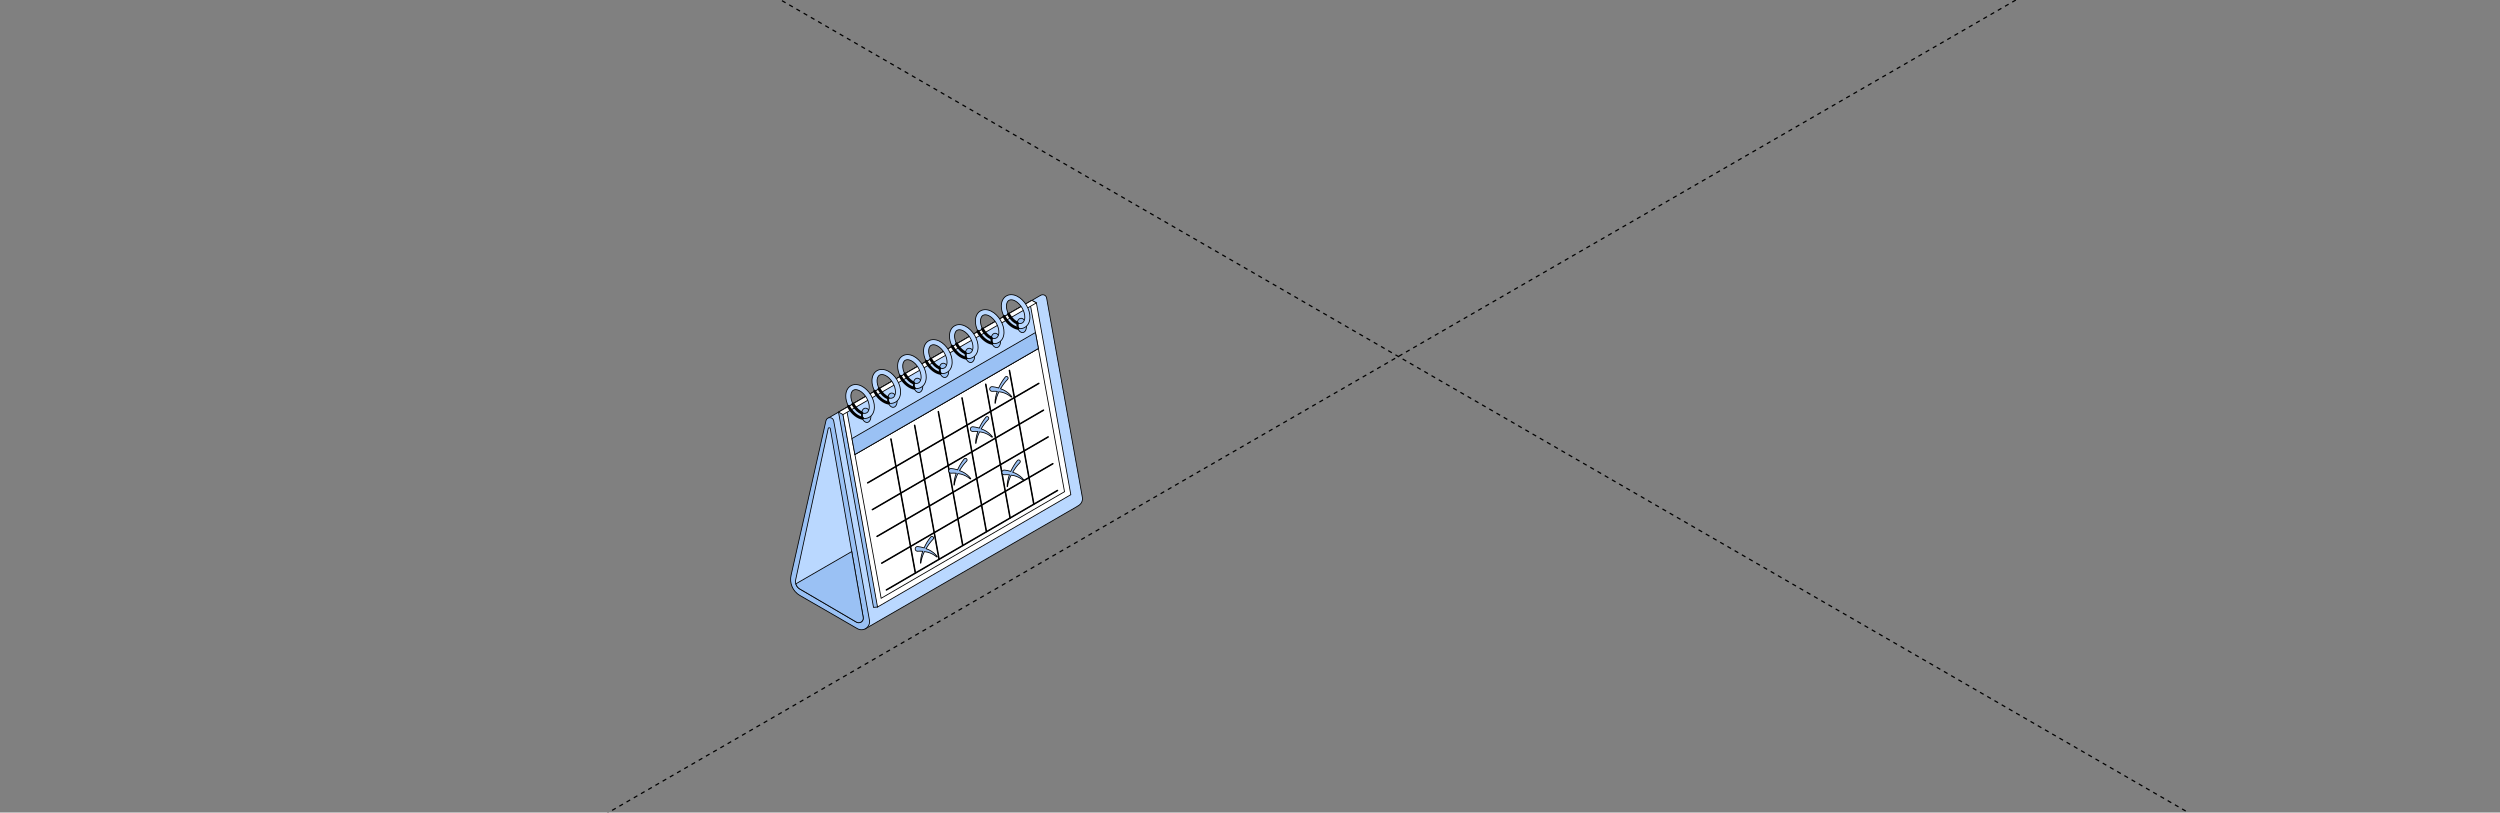 <?xml version="1.0" encoding="UTF-8"?> <svg xmlns="http://www.w3.org/2000/svg" width="1200" height="390" viewBox="0 0 1200 390" fill="none"><rect x="0" y="0" width="1200" height="390" fill="#808080" stroke="none"/><g clip-path="url(#clip0_4585_3335)"><path d="M119 -147.664L1755.82 797.241" stroke="black" stroke-width="0.6" stroke-linejoin="round" stroke-dasharray="2 2"></path><path d="M1812.87 -487.945L176.05 456.96" stroke="black" stroke-width="0.6" stroke-linejoin="round" stroke-dasharray="2 2"></path><path d="M397.756 200.555L499.48 141.759L499.483 141.774C500.511 141.135 502.092 141.556 502.373 143.017L519.52 238.633C519.88 240.505 518.875 242.093 517.422 242.83L517.436 242.863L415.187 301.893L396.505 231.739L397.756 200.555Z" fill="#BAD8FF" stroke="black" stroke-width="0.4" stroke-miterlimit="10" stroke-linecap="round"></path><path d="M421.207 291.373L419.291 291.537L402.494 197.815L404.242 196.805L421.414 290.707L421.207 291.373Z" fill="#9AC1F4" stroke="black" stroke-width="0.4" stroke-miterlimit="10" stroke-linecap="round"></path><path d="M421.206 291.375L404.241 196.807L495.277 144.18L497.465 145.367L513.992 237.438L421.206 291.375Z" fill="white" stroke="black" stroke-width="0.4" stroke-miterlimit="10" stroke-linecap="round"></path><path d="M422.948 287.177L410.355 218.153L498.425 167.258L510.969 236.01L422.948 287.177Z" fill="white" stroke="black" stroke-width="0.4" stroke-miterlimit="10" stroke-linecap="round"></path><path d="M406.196 195.669L410.352 218.146L498.422 167.251L494.67 146.953L492.481 145.766L406.196 195.669Z" fill="#BAD8FF" stroke="black" stroke-width="0.4" stroke-miterlimit="10" stroke-linecap="round"></path><path d="M408.94 210.512L410.352 218.149L498.422 167.254L497.01 159.617L408.94 210.512Z" fill="#9AC1F4" stroke="black" stroke-width="0.4" stroke-miterlimit="10" stroke-linecap="round"></path><path d="M404.645 198.988L497.469 145.367L495.28 144.18L402.496 197.818L404.645 198.988Z" fill="white" stroke="black" stroke-width="0.4" stroke-miterlimit="10" stroke-linecap="round"></path><path d="M400.177 202.02L417.324 297.636C417.956 300.92 414.435 303.426 411.539 301.754L383.935 285.817C380.504 283.837 378.797 279.825 379.749 275.979L396.462 201.923C396.952 199.942 399.792 200.016 400.177 202.02Z" fill="#9AC1F4" stroke="black" stroke-width="0.4" stroke-miterlimit="10" stroke-linecap="round"></path><path d="M398.546 205.728L414.341 296.342C414.661 298.18 412.685 299.553 411.075 298.611L383.868 282.697C382.333 281.799 381.548 280.018 381.922 278.279L397.542 205.709C397.661 205.159 398.449 205.174 398.546 205.728Z" fill="#BAD8FF" stroke="black" stroke-width="0.4" stroke-miterlimit="10" stroke-linecap="round"></path><path d="M382.026 280.228L408.834 264.75L414.341 296.339C414.661 298.177 412.685 299.549 411.075 298.607L383.868 282.693C382.921 282.141 382.307 281.236 382.026 280.228Z" fill="#9AC1F4" stroke="black" stroke-width="0.4" stroke-miterlimit="10" stroke-linecap="round"></path><path d="M413.596 199.718C413.274 197.834 413.987 196.141 415.191 195.935C416.394 195.729 417.631 197.088 417.954 198.972C418.277 200.855 417.562 202.549 416.359 202.755C415.156 202.961 413.919 201.601 413.596 199.718Z" fill="#9AC1F4" stroke="black" stroke-width="0.4" stroke-miterlimit="10" stroke-linecap="round"></path><path d="M408.364 185.198C409.842 184.321 411.7 184.365 413.592 185.318C415.307 186.181 416.88 187.718 418.023 189.646C419.167 191.573 419.762 193.691 419.699 195.607C419.629 197.727 418.776 199.376 417.298 200.254C416.593 200.672 415.8 200.882 414.958 200.882C414.732 200.882 414.497 200.844 414.265 200.814C413.695 199.408 413.966 198.628 414.171 198.311C414.765 198.461 415.451 198.492 416.044 198.14C417.031 197.554 417.218 196.251 417.243 195.526C417.29 194.093 416.805 192.406 415.91 190.9C415.016 189.391 413.768 188.157 412.488 187.512C412.066 187.3 411.397 187.029 410.706 187.029C410.338 187.029 409.965 187.107 409.62 187.311C408.633 187.897 408.446 189.2 408.422 189.925C408.382 191.136 408.742 192.522 409.388 193.833L407.262 195.062C406.384 193.341 405.91 191.52 405.966 189.844C406.034 187.725 406.885 186.076 408.364 185.198Z" fill="#BAD8FF" stroke="black" stroke-width="0.4" stroke-miterlimit="10" stroke-linecap="round"></path><path d="M413.571 198.125C413.752 198.198 413.956 198.266 414.172 198.319C413.967 198.634 413.696 199.415 414.266 200.821C414.144 200.805 414.025 200.808 413.901 200.784C413.901 200.784 413.303 199.602 413.571 198.125Z" fill="#BAD8FF" stroke="black" stroke-width="0.4" stroke-miterlimit="10" stroke-linecap="round"></path><path d="M426.174 192.46C425.852 190.576 426.566 188.883 427.769 188.677C428.972 188.471 430.209 189.83 430.532 191.714C430.854 193.598 430.141 195.291 428.937 195.497C427.734 195.703 426.497 194.343 426.174 192.46Z" fill="#9AC1F4" stroke="black" stroke-width="0.4" stroke-miterlimit="10" stroke-linecap="round"></path><path d="M420.941 177.94C422.419 177.063 424.277 177.107 426.17 178.06C427.884 178.923 429.457 180.46 430.601 182.388C431.745 184.316 432.34 186.434 432.277 188.35C432.207 190.47 431.355 192.119 429.877 192.997C429.17 193.415 428.378 193.625 427.536 193.625C427.31 193.625 427.075 193.587 426.843 193.557C426.274 192.151 426.544 191.371 426.749 191.055C427.344 191.204 428.029 191.235 428.623 190.883C429.609 190.297 429.796 188.994 429.822 188.269C429.868 186.835 429.383 185.15 428.488 183.643C427.594 182.135 426.347 180.9 425.067 180.255C424.644 180.043 423.975 179.772 423.285 179.772C422.916 179.772 422.543 179.85 422.198 180.054C421.212 180.64 421.024 181.943 421 182.669C420.961 183.879 421.32 185.265 421.966 186.577L419.84 187.806C418.963 186.084 418.488 184.263 418.544 182.588C418.611 180.468 419.463 178.818 420.941 177.94Z" fill="#BAD8FF" stroke="black" stroke-width="0.4" stroke-miterlimit="10" stroke-linecap="round"></path><path d="M426.149 190.859C426.331 190.932 426.535 191 426.75 191.053C426.545 191.368 426.275 192.149 426.844 193.555C426.722 193.539 426.603 193.542 426.48 193.518C426.48 193.518 425.881 192.336 426.149 190.859Z" fill="#BAD8FF" stroke="black" stroke-width="0.4" stroke-miterlimit="10" stroke-linecap="round"></path><path d="M438.487 185.335C438.164 183.451 438.878 181.758 440.081 181.552C441.284 181.346 442.522 182.705 442.844 184.589C443.167 186.472 442.453 188.166 441.25 188.372C440.047 188.578 438.809 187.219 438.487 185.335Z" fill="#9AC1F4" stroke="black" stroke-width="0.4" stroke-miterlimit="10" stroke-linecap="round"></path><path d="M433.254 170.823C434.731 169.946 436.589 169.99 438.482 170.943C440.196 171.806 441.77 173.343 442.913 175.271C444.057 177.198 444.652 179.316 444.589 181.232C444.518 183.352 443.667 185.001 442.189 185.879C441.483 186.297 440.69 186.507 439.848 186.507C439.623 186.507 439.387 186.468 439.155 186.439C438.586 185.033 438.857 184.253 439.062 183.936C439.656 184.085 440.342 184.117 440.935 183.765C441.922 183.179 442.109 181.876 442.134 181.151C442.181 179.718 441.696 178.031 440.801 176.525C439.907 175.016 438.659 173.782 437.379 173.137C436.956 172.925 436.287 172.654 435.597 172.654C435.229 172.654 434.855 172.732 434.511 172.936C433.524 173.522 433.337 174.825 433.312 175.55C433.272 176.761 433.631 178.147 434.278 179.458L432.151 180.687C431.274 178.966 430.799 177.145 430.855 175.469C430.923 173.35 431.774 171.701 433.254 170.823Z" fill="#BAD8FF" stroke="black" stroke-width="0.4" stroke-miterlimit="10" stroke-linecap="round"></path><path d="M438.462 183.742C438.643 183.815 438.847 183.883 439.063 183.936C438.857 184.251 438.587 185.032 439.156 186.438C439.034 186.422 438.916 186.425 438.792 186.401C438.792 186.401 438.194 185.219 438.462 183.742Z" fill="#BAD8FF" stroke="black" stroke-width="0.4" stroke-miterlimit="10" stroke-linecap="round"></path><path d="M450.932 178.148C450.61 176.264 451.323 174.571 452.527 174.364C453.73 174.158 454.967 175.518 455.29 177.401C455.612 179.285 454.898 180.978 453.695 181.185C452.491 181.39 451.255 180.031 450.932 178.148Z" fill="#9AC1F4" stroke="black" stroke-width="0.4" stroke-miterlimit="10" stroke-linecap="round"></path><path d="M445.7 163.636C447.178 162.758 449.035 162.802 450.928 163.756C452.643 164.618 454.216 166.155 455.359 168.084C456.503 170.011 457.098 172.129 457.034 174.045C456.965 176.165 456.112 177.815 454.634 178.692C453.929 179.111 453.136 179.321 452.294 179.321C452.068 179.321 451.833 179.282 451.601 179.252C451.031 177.846 451.302 177.066 451.507 176.75C452.101 176.899 452.787 176.93 453.38 176.578C454.367 175.993 454.554 174.69 454.579 173.964C454.626 172.531 454.14 170.845 453.246 169.338C452.352 167.83 451.104 166.596 449.824 165.95C449.402 165.738 448.732 165.468 448.042 165.468C447.674 165.468 447.3 165.546 446.956 165.75C445.969 166.336 445.782 167.639 445.757 168.364C445.717 169.574 446.076 170.96 446.723 172.272L444.597 173.501C443.719 171.779 443.245 169.957 443.301 168.283C443.37 166.163 444.222 164.513 445.7 163.636Z" fill="#BAD8FF" stroke="black" stroke-width="0.4" stroke-miterlimit="10" stroke-linecap="round"></path><path d="M450.907 176.555C451.089 176.628 451.292 176.695 451.508 176.748C451.303 177.064 451.032 177.844 451.602 179.25C451.48 179.235 451.361 179.238 451.237 179.214C451.237 179.214 450.639 178.031 450.907 176.555Z" fill="#BAD8FF" stroke="black" stroke-width="0.4" stroke-miterlimit="10" stroke-linecap="round"></path><path d="M463.377 170.96C463.055 169.076 463.769 167.383 464.972 167.177C466.175 166.971 467.412 168.33 467.735 170.214C468.058 172.096 467.344 173.791 466.141 173.997C464.938 174.203 463.7 172.844 463.377 170.96Z" fill="#9AC1F4" stroke="black" stroke-width="0.4" stroke-miterlimit="10" stroke-linecap="round"></path><path d="M458.144 156.441C459.622 155.563 461.48 155.607 463.373 156.56C465.087 157.423 466.66 158.96 467.804 160.889C468.948 162.816 469.543 164.934 469.48 166.85C469.41 168.97 468.558 170.619 467.08 171.497C466.374 171.915 465.581 172.125 464.739 172.125C464.513 172.125 464.278 172.087 464.046 172.057C463.477 170.651 463.747 169.871 463.952 169.555C464.547 169.703 465.233 169.735 465.826 169.383C466.812 168.797 467 167.494 467.025 166.769C467.071 165.336 466.586 163.65 465.691 162.143C464.797 160.635 463.55 159.4 462.269 158.755C461.847 158.543 461.178 158.272 460.488 158.272C460.119 158.272 459.746 158.35 459.401 158.554C458.415 159.14 458.227 160.443 458.202 161.169C458.163 162.379 458.522 163.765 459.168 165.076L457.042 166.306C456.165 164.584 455.69 162.763 455.746 161.087C455.814 158.967 456.666 157.318 458.144 156.441Z" fill="#BAD8FF" stroke="black" stroke-width="0.4" stroke-miterlimit="10" stroke-linecap="round"></path><path d="M463.345 169.367C463.526 169.441 463.73 169.508 463.945 169.562C463.74 169.877 463.47 170.658 464.039 172.064C463.917 172.048 463.799 172.051 463.675 172.027C463.675 172.026 463.076 170.844 463.345 169.367Z" fill="#BAD8FF" stroke="black" stroke-width="0.4" stroke-miterlimit="10" stroke-linecap="round"></path><path d="M475.823 163.772C475.5 161.889 476.214 160.195 477.417 159.989C478.62 159.783 479.858 161.143 480.18 163.026C480.503 164.91 479.789 166.603 478.586 166.809C477.383 167.014 476.145 165.655 475.823 163.772Z" fill="#9AC1F4" stroke="black" stroke-width="0.4" stroke-miterlimit="10" stroke-linecap="round"></path><path d="M470.583 149.261C472.061 148.383 473.918 148.427 475.81 149.381C477.524 150.243 479.098 151.78 480.241 153.708C481.385 155.635 481.981 157.753 481.917 159.669C481.848 161.789 480.995 163.439 479.517 164.316C478.811 164.734 478.019 164.945 477.176 164.945C476.951 164.945 476.715 164.906 476.484 164.876C475.914 163.47 476.185 162.69 476.39 162.374C476.984 162.523 477.67 162.554 478.263 162.202C479.25 161.616 479.437 160.313 479.462 159.588C479.509 158.155 479.024 156.469 478.129 154.962C477.235 153.454 475.987 152.22 474.707 151.574C474.285 151.362 473.615 151.093 472.925 151.093C472.557 151.093 472.183 151.171 471.839 151.375C470.852 151.961 470.665 153.263 470.64 153.989C470.6 155.199 470.959 156.586 471.606 157.897L469.479 159.126C468.602 157.405 468.128 155.583 468.184 153.908C468.252 151.788 469.105 150.138 470.583 149.261Z" fill="#BAD8FF" stroke="black" stroke-width="0.4" stroke-miterlimit="10" stroke-linecap="round"></path><path d="M475.79 162.18C475.971 162.253 476.175 162.32 476.391 162.373C476.185 162.689 475.915 163.469 476.484 164.875C476.363 164.86 476.244 164.863 476.12 164.839C476.12 164.839 475.522 163.656 475.79 162.18Z" fill="#BAD8FF" stroke="black" stroke-width="0.4" stroke-miterlimit="10" stroke-linecap="round"></path><path d="M488.26 156.577C487.938 154.693 488.652 153 489.855 152.794C491.058 152.588 492.295 153.947 492.618 155.831C492.941 157.715 492.226 159.408 491.024 159.614C489.821 159.82 488.583 158.461 488.26 156.577Z" fill="#9AC1F4" stroke="black" stroke-width="0.4" stroke-miterlimit="10" stroke-linecap="round"></path><path d="M483.028 142.066C484.506 141.188 486.364 141.232 488.256 142.185C489.97 143.048 491.543 144.585 492.687 146.514C493.831 148.441 494.426 150.559 494.363 152.475C494.292 154.595 493.441 156.244 491.962 157.122C491.257 157.54 490.464 157.75 489.622 157.75C489.396 157.75 489.161 157.712 488.929 157.682C488.359 156.276 488.63 155.496 488.835 155.18C489.43 155.329 490.115 155.36 490.708 155.008C491.695 154.422 491.882 153.119 491.907 152.394C491.954 150.961 491.469 149.275 490.574 147.768C489.68 146.26 488.432 145.025 487.152 144.38C486.73 144.168 486.061 143.897 485.371 143.897C485.002 143.897 484.629 143.975 484.284 144.179C483.298 144.765 483.11 146.068 483.085 146.794C483.045 148.004 483.405 149.39 484.051 150.701L481.925 151.931C481.048 150.209 480.573 148.387 480.629 146.712C480.698 144.592 481.55 142.943 483.028 142.066Z" fill="#BAD8FF" stroke="black" stroke-width="0.4" stroke-miterlimit="10" stroke-linecap="round"></path><path d="M488.235 154.984C488.417 155.057 488.621 155.125 488.836 155.178C488.631 155.493 488.36 156.274 488.93 157.68C488.808 157.664 488.689 157.667 488.565 157.643C488.566 157.643 487.968 156.461 488.235 154.984Z" fill="#BAD8FF" stroke="black" stroke-width="0.4" stroke-miterlimit="10" stroke-linecap="round"></path><path d="M496.229 242.137C496.239 242.137 496.249 242.135 496.26 242.133C496.351 242.117 496.411 242.029 496.396 241.938L484.69 177.78C484.674 177.688 484.587 177.624 484.494 177.645C484.402 177.661 484.342 177.749 484.358 177.84L496.064 241.998C496.078 242.079 496.149 242.137 496.229 242.137Z" fill="black" stroke="black" stroke-width="0.4" stroke-miterlimit="10" stroke-linecap="round"></path><path d="M484.854 248.76C484.864 248.76 484.874 248.759 484.884 248.757C484.976 248.74 485.037 248.653 485.021 248.562L473.315 184.404C473.298 184.313 473.205 184.252 473.119 184.268C473.028 184.285 472.967 184.373 472.983 184.464L484.689 248.622C484.704 248.703 484.775 248.76 484.854 248.76Z" fill="black" stroke="black" stroke-width="0.4" stroke-miterlimit="10" stroke-linecap="round"></path><path d="M473.479 255.346C473.489 255.346 473.499 255.345 473.51 255.343C473.601 255.326 473.662 255.239 473.646 255.147L461.94 190.989C461.923 190.899 461.831 190.838 461.744 190.854C461.653 190.871 461.592 190.958 461.608 191.05L473.314 255.208C473.328 255.289 473.399 255.346 473.479 255.346Z" fill="black" stroke="black" stroke-width="0.4" stroke-miterlimit="10" stroke-linecap="round"></path><path d="M462.105 261.902C462.114 261.902 462.124 261.9 462.135 261.898C462.226 261.882 462.287 261.794 462.271 261.703L450.565 197.545C450.548 197.454 450.459 197.391 450.369 197.41C450.278 197.426 450.217 197.514 450.233 197.605L461.939 261.763C461.953 261.845 462.024 261.902 462.105 261.902Z" fill="black" stroke="black" stroke-width="0.4" stroke-miterlimit="10" stroke-linecap="round"></path><path d="M450.729 268.472C450.739 268.472 450.749 268.471 450.76 268.469C450.851 268.452 450.911 268.364 450.896 268.273L439.19 204.115C439.174 204.025 439.086 203.961 438.994 203.98C438.902 203.997 438.842 204.084 438.858 204.175L450.564 268.333C450.578 268.415 450.649 268.472 450.729 268.472Z" fill="black" stroke="black" stroke-width="0.4" stroke-miterlimit="10" stroke-linecap="round"></path><path d="M439.354 275.058C439.364 275.058 439.374 275.057 439.384 275.054C439.476 275.038 439.537 274.95 439.521 274.859L427.815 210.701C427.799 210.61 427.702 210.547 427.619 210.566C427.528 210.582 427.467 210.67 427.483 210.761L439.189 274.919C439.204 275 439.274 275.058 439.354 275.058Z" fill="black" stroke="black" stroke-width="0.4" stroke-miterlimit="10" stroke-linecap="round"></path><path d="M425.467 283.333C425.497 283.333 425.526 283.326 425.553 283.31L507.69 235.564C507.77 235.518 507.797 235.415 507.75 235.334C507.704 235.253 507.601 235.226 507.519 235.273L425.382 283.02C425.302 283.066 425.275 283.169 425.321 283.25C425.354 283.304 425.41 283.333 425.467 283.333Z" fill="black" stroke="black" stroke-width="0.4" stroke-miterlimit="10" stroke-linecap="round"></path><path d="M423.226 270.489C423.255 270.489 423.284 270.482 423.311 270.466L505.448 222.721C505.528 222.674 505.555 222.571 505.508 222.491C505.46 222.409 505.358 222.382 505.277 222.429L423.141 270.176C423.061 270.223 423.033 270.326 423.08 270.406C423.112 270.459 423.169 270.489 423.226 270.489Z" fill="black" stroke="black" stroke-width="0.4" stroke-miterlimit="10" stroke-linecap="round"></path><path d="M420.976 257.637C421.005 257.637 421.034 257.63 421.061 257.615L503.198 209.869C503.278 209.822 503.305 209.719 503.258 209.639C503.211 209.558 503.108 209.531 503.027 209.578L420.891 257.323C420.811 257.37 420.783 257.473 420.83 257.553C420.863 257.607 420.919 257.637 420.976 257.637Z" fill="black" stroke="black" stroke-width="0.4" stroke-miterlimit="10" stroke-linecap="round"></path><path d="M418.734 244.795C418.763 244.795 418.792 244.787 418.819 244.772L500.956 197.025C501.036 196.978 501.063 196.875 501.016 196.795C500.969 196.714 500.865 196.687 500.785 196.734L418.648 244.481C418.568 244.527 418.541 244.63 418.588 244.71C418.619 244.763 418.675 244.795 418.734 244.795Z" fill="black" stroke="black" stroke-width="0.4" stroke-miterlimit="10" stroke-linecap="round"></path><path d="M416.484 231.943C416.513 231.943 416.542 231.936 416.569 231.92L498.706 184.174C498.786 184.127 498.813 184.024 498.766 183.944C498.718 183.862 498.616 183.835 498.535 183.882L416.398 231.628C416.318 231.675 416.291 231.778 416.338 231.858C416.37 231.913 416.426 231.943 416.484 231.943Z" fill="black" stroke="black" stroke-width="0.4" stroke-miterlimit="10" stroke-linecap="round"></path><path d="M466.996 204.845C467.987 204.942 468.826 205.136 469.705 205.384C469.817 205.416 469.919 205.473 470.029 205.507C470.857 203.654 471.879 201.909 473.199 200.265C473.215 200.244 473.234 200.224 473.254 200.204C473.562 199.893 474.065 199.89 474.377 200.199C474.688 200.508 474.691 201.01 474.382 201.322L474.351 201.353C473.064 202.653 471.931 204.222 470.973 205.869C471.387 206.028 471.816 206.152 472.214 206.344C473.826 207.114 475.273 208.229 476.34 209.605C476.389 209.67 476.388 209.768 476.329 209.83C476.264 209.899 476.154 209.903 476.084 209.838C474.825 208.724 473.327 207.975 471.754 207.556C471.24 207.417 470.715 207.353 470.191 207.271C469.345 208.998 468.739 210.849 468.483 212.781C468.476 212.834 468.43 212.877 468.375 212.875C468.317 212.873 468.271 212.825 468.273 212.767C468.327 210.855 468.727 208.946 469.38 207.124C469.374 207.123 469.37 207.122 469.365 207.121C468.576 207.046 467.72 207.024 467.012 207.09L466.984 207.093C466.915 207.099 466.845 207.098 466.775 207.092C466.154 207.03 465.701 206.477 465.763 205.856C465.823 205.236 466.376 204.783 466.996 204.845Z" fill="#9AC1F4" stroke="black" stroke-width="0.4" stroke-miterlimit="10" stroke-linecap="round"></path><path d="M456.59 224.884C457.581 224.981 458.42 225.175 459.299 225.423C459.41 225.455 459.512 225.512 459.623 225.546C460.451 223.693 461.473 221.948 462.793 220.304C462.809 220.284 462.828 220.263 462.848 220.243C463.156 219.932 463.659 219.929 463.971 220.238C464.282 220.546 464.285 221.049 463.976 221.361L463.945 221.392C462.657 222.692 461.525 224.262 460.567 225.908C460.981 226.067 461.41 226.191 461.808 226.383C463.419 227.153 464.867 228.268 465.934 229.644C465.983 229.71 465.982 229.807 465.923 229.869C465.858 229.939 465.747 229.942 465.677 229.877C464.417 228.764 462.92 228.014 461.347 227.595C460.833 227.456 460.307 227.392 459.784 227.31C458.938 229.036 458.332 230.888 458.076 232.82C458.069 232.873 458.023 232.916 457.968 232.914C457.91 232.912 457.864 232.864 457.866 232.806C457.92 230.894 458.32 228.985 458.972 227.163C458.967 227.162 458.963 227.161 458.958 227.16C458.169 227.085 457.313 227.063 456.605 227.129L456.577 227.132C456.508 227.138 456.438 227.137 456.367 227.131C455.747 227.069 455.294 226.517 455.356 225.895C455.417 225.276 455.97 224.822 456.59 224.884Z" fill="#9AC1F4" stroke="black" stroke-width="0.4" stroke-miterlimit="10" stroke-linecap="round"></path><path d="M440.52 262.345C441.51 262.442 442.349 262.636 443.229 262.884C443.34 262.916 443.442 262.973 443.552 263.008C444.38 261.154 445.403 259.408 446.722 257.766C446.739 257.745 446.758 257.724 446.777 257.704C447.086 257.393 447.589 257.39 447.901 257.699C448.212 258.007 448.215 258.511 447.906 258.822L447.875 258.853C446.587 260.153 445.455 261.722 444.496 263.369C444.91 263.528 445.339 263.652 445.738 263.844C447.349 264.614 448.797 265.729 449.863 267.104C449.912 267.171 449.911 267.267 449.853 267.329C449.787 267.399 449.677 267.403 449.607 267.337C448.348 266.224 446.849 265.474 445.277 265.055C444.763 264.916 444.237 264.852 443.714 264.771C442.868 266.496 442.262 268.349 442.006 270.28C441.999 270.333 441.953 270.376 441.897 270.374C441.839 270.373 441.793 270.324 441.796 270.266C441.85 268.354 442.249 266.445 442.902 264.623C442.897 264.622 442.893 264.621 442.887 264.62C442.099 264.545 441.243 264.523 440.533 264.588L440.505 264.592C440.436 264.597 440.367 264.597 440.296 264.59C439.675 264.529 439.223 263.977 439.284 263.355C439.347 262.736 439.899 262.283 440.52 262.345Z" fill="#9AC1F4" stroke="black" stroke-width="0.4" stroke-miterlimit="10" stroke-linecap="round"></path><path d="M482.129 225.634C483.12 225.731 483.959 225.925 484.838 226.173C484.949 226.205 485.051 226.262 485.162 226.297C485.99 224.443 487.012 222.698 488.332 221.055C488.349 221.034 488.367 221.013 488.387 220.993C488.695 220.682 489.199 220.679 489.51 220.988C489.821 221.296 489.824 221.799 489.515 222.111L489.484 222.142C488.196 223.442 487.064 225.012 486.106 226.658C486.52 226.817 486.949 226.941 487.347 227.133C488.958 227.903 490.406 229.018 491.473 230.393C491.522 230.459 491.521 230.556 491.462 230.618C491.397 230.688 491.286 230.691 491.217 230.626C489.957 229.513 488.459 228.763 486.887 228.344C486.373 228.205 485.848 228.141 485.324 228.06C484.478 229.786 483.872 231.638 483.616 233.569C483.609 233.622 483.563 233.665 483.508 233.663C483.45 233.661 483.404 233.613 483.406 233.555C483.46 231.643 483.86 229.734 484.512 227.912C484.507 227.912 484.503 227.91 484.498 227.909C483.709 227.834 482.853 227.812 482.145 227.877L482.117 227.881C482.048 227.887 481.978 227.886 481.907 227.88C481.287 227.818 480.834 227.266 480.896 226.644C480.955 226.025 481.508 225.572 482.129 225.634Z" fill="#9AC1F4" stroke="black" stroke-width="0.4" stroke-miterlimit="10" stroke-linecap="round"></path><path d="M476.293 185.595C477.284 185.692 478.123 185.886 479.002 186.134C479.114 186.166 479.216 186.223 479.326 186.257C480.154 184.404 481.176 182.657 482.496 181.015C482.512 180.995 482.531 180.974 482.551 180.954C482.859 180.643 483.363 180.64 483.674 180.949C483.985 181.257 483.988 181.76 483.679 182.072L483.648 182.103C482.361 183.403 481.228 184.972 480.27 186.619C480.684 186.778 481.113 186.902 481.511 187.094C483.122 187.864 484.57 188.979 485.637 190.354C485.686 190.421 485.684 190.517 485.626 190.579C485.561 190.649 485.451 190.652 485.381 190.587C484.122 189.474 482.623 188.724 481.05 188.305C480.536 188.166 480.011 188.102 479.487 188.02C478.641 189.746 478.035 191.598 477.779 193.53C477.772 193.583 477.726 193.626 477.671 193.624C477.613 193.623 477.567 193.574 477.569 193.516C477.623 191.604 478.023 189.695 478.675 187.873C478.67 187.872 478.666 187.871 478.661 187.87C477.872 187.795 477.017 187.773 476.308 187.838L476.28 187.842C476.211 187.847 476.141 187.847 476.071 187.839C475.45 187.778 474.997 187.225 475.059 186.604C475.119 185.986 475.673 185.533 476.293 185.595Z" fill="#9AC1F4" stroke="black" stroke-width="0.4" stroke-miterlimit="10" stroke-linecap="round"></path><path d="M481.951 151.898C482.091 152.172 482.242 152.443 482.406 152.712C484.013 155.36 486.366 157.117 488.594 157.588" stroke="black" stroke-width="1.414" stroke-miterlimit="10" stroke-linecap="round"></path><path d="M469.459 159.062C469.598 159.336 469.75 159.607 469.913 159.876C471.521 162.524 473.874 164.281 476.102 164.752" stroke="black" stroke-width="1.414" stroke-miterlimit="10" stroke-linecap="round"></path><path d="M457.005 166.195C457.145 166.468 457.297 166.74 457.46 167.009C459.068 169.657 461.421 171.414 463.648 171.885" stroke="black" stroke-width="1.414" stroke-miterlimit="10" stroke-linecap="round"></path><path d="M444.607 173.469C444.747 173.742 444.899 174.014 445.062 174.283C446.67 176.93 449.022 178.687 451.25 179.158" stroke="black" stroke-width="1.414" stroke-miterlimit="10" stroke-linecap="round"></path><path d="M432.177 180.633C432.318 180.906 432.469 181.178 432.632 181.446C434.24 184.095 436.593 185.851 438.82 186.322" stroke="black" stroke-width="1.414" stroke-miterlimit="10" stroke-linecap="round"></path><path d="M419.818 187.781C419.958 188.054 420.11 188.326 420.273 188.595C421.881 191.243 424.233 192.999 426.461 193.471" stroke="black" stroke-width="1.414" stroke-miterlimit="10" stroke-linecap="round"></path><path d="M407.294 195.062C407.434 195.336 407.586 195.607 407.749 195.876C409.357 198.525 411.709 200.281 413.938 200.752" stroke="black" stroke-width="1.414" stroke-miterlimit="10" stroke-linecap="round"></path><path d="M484.095 150.773C484.206 150.992 484.326 151.21 484.455 151.427C485.502 153.187 486.91 154.467 488.234 155.013" stroke="black" stroke-width="1.414" stroke-miterlimit="10" stroke-linecap="round"></path><path d="M471.603 157.938C471.714 158.156 471.834 158.374 471.963 158.591C473.01 160.351 474.418 161.631 475.742 162.177" stroke="black" stroke-width="1.414" stroke-miterlimit="10" stroke-linecap="round"></path><path d="M459.142 165.07C459.253 165.289 459.373 165.507 459.502 165.724C460.549 167.484 461.956 168.764 463.281 169.31" stroke="black" stroke-width="1.414" stroke-miterlimit="10" stroke-linecap="round"></path><path d="M446.752 172.352C446.863 172.57 446.983 172.788 447.112 173.005C448.159 174.765 449.566 176.045 450.891 176.591" stroke="black" stroke-width="1.414" stroke-miterlimit="10" stroke-linecap="round"></path><path d="M434.314 179.508C434.425 179.726 434.545 179.945 434.674 180.161C435.721 181.922 437.129 183.202 438.453 183.748" stroke="black" stroke-width="1.414" stroke-miterlimit="10" stroke-linecap="round"></path><path d="M421.955 186.656C422.066 186.875 422.186 187.093 422.315 187.309C423.362 189.07 424.769 190.35 426.094 190.896" stroke="black" stroke-width="1.414" stroke-miterlimit="10" stroke-linecap="round"></path><path d="M409.44 193.938C409.55 194.156 409.67 194.374 409.799 194.591C410.846 196.351 412.254 197.631 413.578 198.177" stroke="black" stroke-width="1.414" stroke-miterlimit="10" stroke-linecap="round"></path></g><defs><clipPath id="clip0_4585_3335"><rect width="1200" height="390" rx="16" fill="white"></rect></clipPath></defs></svg> 